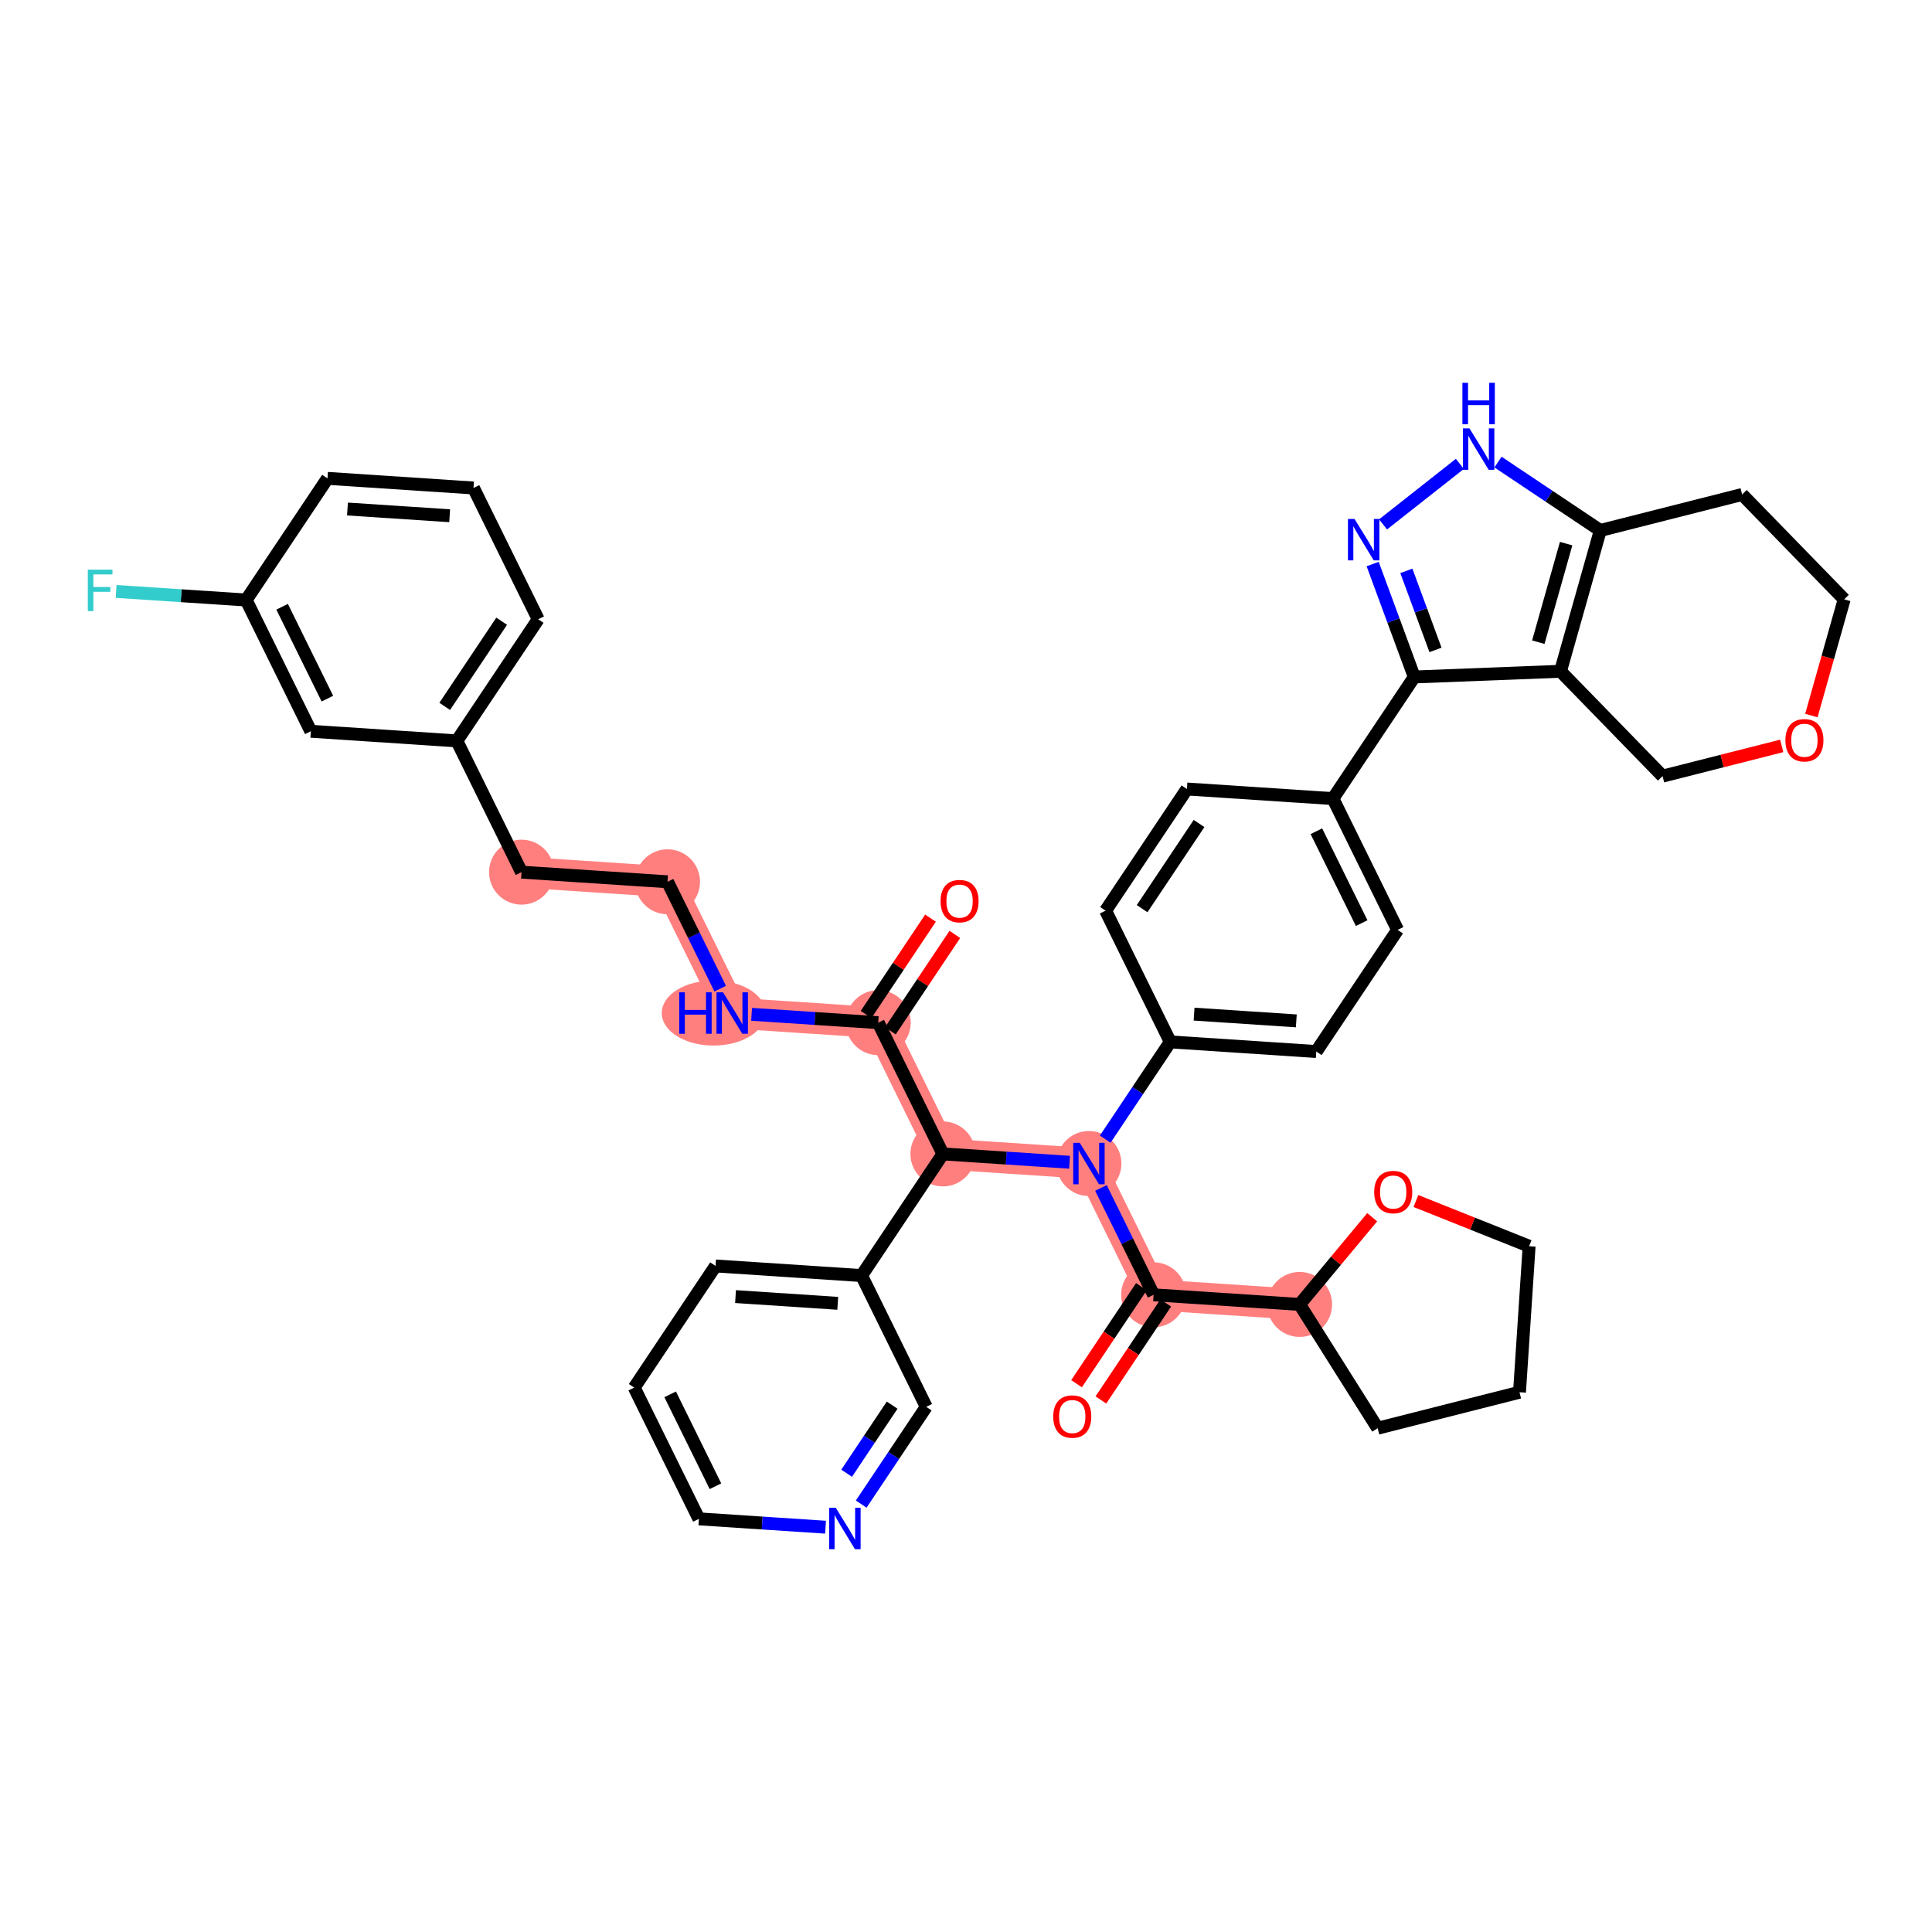 <?xml version='1.0' encoding='iso-8859-1'?>
<svg version='1.1' baseProfile='full'
              xmlns='http://www.w3.org/2000/svg'
                      xmlns:rdkit='http://www.rdkit.org/xml'
                      xmlns:xlink='http://www.w3.org/1999/xlink'
                  xml:space='preserve'
width='300px' height='300px' viewBox='0 0 300 300'>
<!-- END OF HEADER -->
<rect style='opacity:1.0;fill:#FFFFFF;stroke:none' width='300' height='300' x='0' y='0'> </rect>
<rect style='opacity:1.0;fill:#FFFFFF;stroke:none' width='300' height='300' x='0' y='0'> </rect>
<path d='M 136.371,158.798 L 113.698,157.304' style='fill:none;fill-rule:evenodd;stroke:#FF7F7F;stroke-width:4.8px;stroke-linecap:butt;stroke-linejoin:miter;stroke-opacity:1' />
<path d='M 136.371,158.798 L 146.414,179.181' style='fill:none;fill-rule:evenodd;stroke:#FF7F7F;stroke-width:4.8px;stroke-linecap:butt;stroke-linejoin:miter;stroke-opacity:1' />
<path d='M 113.698,157.304 L 103.655,136.922' style='fill:none;fill-rule:evenodd;stroke:#FF7F7F;stroke-width:4.8px;stroke-linecap:butt;stroke-linejoin:miter;stroke-opacity:1' />
<path d='M 103.655,136.922 L 80.982,135.428' style='fill:none;fill-rule:evenodd;stroke:#FF7F7F;stroke-width:4.8px;stroke-linecap:butt;stroke-linejoin:miter;stroke-opacity:1' />
<path d='M 146.414,179.181 L 169.087,180.674' style='fill:none;fill-rule:evenodd;stroke:#FF7F7F;stroke-width:4.8px;stroke-linecap:butt;stroke-linejoin:miter;stroke-opacity:1' />
<path d='M 169.087,180.674 L 179.13,201.057' style='fill:none;fill-rule:evenodd;stroke:#FF7F7F;stroke-width:4.8px;stroke-linecap:butt;stroke-linejoin:miter;stroke-opacity:1' />
<path d='M 179.13,201.057 L 201.804,202.551' style='fill:none;fill-rule:evenodd;stroke:#FF7F7F;stroke-width:4.8px;stroke-linecap:butt;stroke-linejoin:miter;stroke-opacity:1' />
<ellipse cx='136.371' cy='158.798' rx='4.544' ry='4.544'  style='fill:#FF7F7F;fill-rule:evenodd;stroke:#FF7F7F;stroke-width:1.0px;stroke-linecap:butt;stroke-linejoin:miter;stroke-opacity:1' />
<ellipse cx='110.803' cy='157.304' rx='7.545' ry='4.55'  style='fill:#FF7F7F;fill-rule:evenodd;stroke:#FF7F7F;stroke-width:1.0px;stroke-linecap:butt;stroke-linejoin:miter;stroke-opacity:1' />
<ellipse cx='103.655' cy='136.922' rx='4.544' ry='4.544'  style='fill:#FF7F7F;fill-rule:evenodd;stroke:#FF7F7F;stroke-width:1.0px;stroke-linecap:butt;stroke-linejoin:miter;stroke-opacity:1' />
<ellipse cx='80.982' cy='135.428' rx='4.544' ry='4.544'  style='fill:#FF7F7F;fill-rule:evenodd;stroke:#FF7F7F;stroke-width:1.0px;stroke-linecap:butt;stroke-linejoin:miter;stroke-opacity:1' />
<ellipse cx='146.414' cy='179.181' rx='4.544' ry='4.544'  style='fill:#FF7F7F;fill-rule:evenodd;stroke:#FF7F7F;stroke-width:1.0px;stroke-linecap:butt;stroke-linejoin:miter;stroke-opacity:1' />
<ellipse cx='169.087' cy='180.674' rx='4.544' ry='4.55'  style='fill:#FF7F7F;fill-rule:evenodd;stroke:#FF7F7F;stroke-width:1.0px;stroke-linecap:butt;stroke-linejoin:miter;stroke-opacity:1' />
<ellipse cx='179.13' cy='201.057' rx='4.544' ry='4.544'  style='fill:#FF7F7F;fill-rule:evenodd;stroke:#FF7F7F;stroke-width:1.0px;stroke-linecap:butt;stroke-linejoin:miter;stroke-opacity:1' />
<ellipse cx='201.804' cy='202.551' rx='4.544' ry='4.544'  style='fill:#FF7F7F;fill-rule:evenodd;stroke:#FF7F7F;stroke-width:1.0px;stroke-linecap:butt;stroke-linejoin:miter;stroke-opacity:1' />
<path class='bond-0 atom-0 atom-1' d='M 144.49,142.568 L 139.486,150.052' style='fill:none;fill-rule:evenodd;stroke:#FF0000;stroke-width:2.0px;stroke-linecap:butt;stroke-linejoin:miter;stroke-opacity:1' />
<path class='bond-0 atom-0 atom-1' d='M 139.486,150.052 L 134.482,157.535' style='fill:none;fill-rule:evenodd;stroke:#000000;stroke-width:2.0px;stroke-linecap:butt;stroke-linejoin:miter;stroke-opacity:1' />
<path class='bond-0 atom-0 atom-1' d='M 148.268,145.094 L 143.264,152.578' style='fill:none;fill-rule:evenodd;stroke:#FF0000;stroke-width:2.0px;stroke-linecap:butt;stroke-linejoin:miter;stroke-opacity:1' />
<path class='bond-0 atom-0 atom-1' d='M 143.264,152.578 L 138.26,160.061' style='fill:none;fill-rule:evenodd;stroke:#000000;stroke-width:2.0px;stroke-linecap:butt;stroke-linejoin:miter;stroke-opacity:1' />
<path class='bond-1 atom-1 atom-2' d='M 136.371,158.798 L 126.539,158.15' style='fill:none;fill-rule:evenodd;stroke:#000000;stroke-width:2.0px;stroke-linecap:butt;stroke-linejoin:miter;stroke-opacity:1' />
<path class='bond-1 atom-1 atom-2' d='M 126.539,158.15 L 116.706,157.503' style='fill:none;fill-rule:evenodd;stroke:#0000FF;stroke-width:2.0px;stroke-linecap:butt;stroke-linejoin:miter;stroke-opacity:1' />
<path class='bond-11 atom-1 atom-12' d='M 136.371,158.798 L 146.414,179.181' style='fill:none;fill-rule:evenodd;stroke:#000000;stroke-width:2.0px;stroke-linecap:butt;stroke-linejoin:miter;stroke-opacity:1' />
<path class='bond-2 atom-2 atom-3' d='M 111.833,153.519 L 107.744,145.22' style='fill:none;fill-rule:evenodd;stroke:#0000FF;stroke-width:2.0px;stroke-linecap:butt;stroke-linejoin:miter;stroke-opacity:1' />
<path class='bond-2 atom-2 atom-3' d='M 107.744,145.22 L 103.655,136.922' style='fill:none;fill-rule:evenodd;stroke:#000000;stroke-width:2.0px;stroke-linecap:butt;stroke-linejoin:miter;stroke-opacity:1' />
<path class='bond-3 atom-3 atom-4' d='M 103.655,136.922 L 80.982,135.428' style='fill:none;fill-rule:evenodd;stroke:#000000;stroke-width:2.0px;stroke-linecap:butt;stroke-linejoin:miter;stroke-opacity:1' />
<path class='bond-4 atom-4 atom-5' d='M 80.982,135.428 L 70.939,115.046' style='fill:none;fill-rule:evenodd;stroke:#000000;stroke-width:2.0px;stroke-linecap:butt;stroke-linejoin:miter;stroke-opacity:1' />
<path class='bond-5 atom-5 atom-6' d='M 70.939,115.046 L 83.569,96.157' style='fill:none;fill-rule:evenodd;stroke:#000000;stroke-width:2.0px;stroke-linecap:butt;stroke-linejoin:miter;stroke-opacity:1' />
<path class='bond-5 atom-5 atom-6' d='M 69.056,109.686 L 77.897,96.464' style='fill:none;fill-rule:evenodd;stroke:#000000;stroke-width:2.0px;stroke-linecap:butt;stroke-linejoin:miter;stroke-opacity:1' />
<path class='bond-41 atom-11 atom-5' d='M 48.266,113.552 L 70.939,115.046' style='fill:none;fill-rule:evenodd;stroke:#000000;stroke-width:2.0px;stroke-linecap:butt;stroke-linejoin:miter;stroke-opacity:1' />
<path class='bond-6 atom-6 atom-7' d='M 83.569,96.157 L 73.526,75.775' style='fill:none;fill-rule:evenodd;stroke:#000000;stroke-width:2.0px;stroke-linecap:butt;stroke-linejoin:miter;stroke-opacity:1' />
<path class='bond-7 atom-7 atom-8' d='M 73.526,75.775 L 50.853,74.281' style='fill:none;fill-rule:evenodd;stroke:#000000;stroke-width:2.0px;stroke-linecap:butt;stroke-linejoin:miter;stroke-opacity:1' />
<path class='bond-7 atom-7 atom-8' d='M 69.826,80.085 L 53.955,79.04' style='fill:none;fill-rule:evenodd;stroke:#000000;stroke-width:2.0px;stroke-linecap:butt;stroke-linejoin:miter;stroke-opacity:1' />
<path class='bond-8 atom-8 atom-9' d='M 50.853,74.281 L 38.223,93.17' style='fill:none;fill-rule:evenodd;stroke:#000000;stroke-width:2.0px;stroke-linecap:butt;stroke-linejoin:miter;stroke-opacity:1' />
<path class='bond-9 atom-9 atom-10' d='M 38.223,93.17 L 28.127,92.504' style='fill:none;fill-rule:evenodd;stroke:#000000;stroke-width:2.0px;stroke-linecap:butt;stroke-linejoin:miter;stroke-opacity:1' />
<path class='bond-9 atom-9 atom-10' d='M 28.127,92.504 L 18.031,91.839' style='fill:none;fill-rule:evenodd;stroke:#33CCCC;stroke-width:2.0px;stroke-linecap:butt;stroke-linejoin:miter;stroke-opacity:1' />
<path class='bond-10 atom-9 atom-11' d='M 38.223,93.17 L 48.266,113.552' style='fill:none;fill-rule:evenodd;stroke:#000000;stroke-width:2.0px;stroke-linecap:butt;stroke-linejoin:miter;stroke-opacity:1' />
<path class='bond-10 atom-9 atom-11' d='M 43.806,94.218 L 50.836,108.486' style='fill:none;fill-rule:evenodd;stroke:#000000;stroke-width:2.0px;stroke-linecap:butt;stroke-linejoin:miter;stroke-opacity:1' />
<path class='bond-12 atom-12 atom-13' d='M 146.414,179.181 L 133.784,198.069' style='fill:none;fill-rule:evenodd;stroke:#000000;stroke-width:2.0px;stroke-linecap:butt;stroke-linejoin:miter;stroke-opacity:1' />
<path class='bond-18 atom-12 atom-19' d='M 146.414,179.181 L 156.247,179.828' style='fill:none;fill-rule:evenodd;stroke:#000000;stroke-width:2.0px;stroke-linecap:butt;stroke-linejoin:miter;stroke-opacity:1' />
<path class='bond-18 atom-12 atom-19' d='M 156.247,179.828 L 166.079,180.476' style='fill:none;fill-rule:evenodd;stroke:#0000FF;stroke-width:2.0px;stroke-linecap:butt;stroke-linejoin:miter;stroke-opacity:1' />
<path class='bond-13 atom-13 atom-14' d='M 133.784,198.069 L 111.111,196.576' style='fill:none;fill-rule:evenodd;stroke:#000000;stroke-width:2.0px;stroke-linecap:butt;stroke-linejoin:miter;stroke-opacity:1' />
<path class='bond-13 atom-13 atom-14' d='M 130.084,202.38 L 114.213,201.334' style='fill:none;fill-rule:evenodd;stroke:#000000;stroke-width:2.0px;stroke-linecap:butt;stroke-linejoin:miter;stroke-opacity:1' />
<path class='bond-42 atom-18 atom-13' d='M 143.827,218.452 L 133.784,198.069' style='fill:none;fill-rule:evenodd;stroke:#000000;stroke-width:2.0px;stroke-linecap:butt;stroke-linejoin:miter;stroke-opacity:1' />
<path class='bond-14 atom-14 atom-15' d='M 111.111,196.576 L 98.481,215.464' style='fill:none;fill-rule:evenodd;stroke:#000000;stroke-width:2.0px;stroke-linecap:butt;stroke-linejoin:miter;stroke-opacity:1' />
<path class='bond-15 atom-15 atom-16' d='M 98.481,215.464 L 108.523,235.847' style='fill:none;fill-rule:evenodd;stroke:#000000;stroke-width:2.0px;stroke-linecap:butt;stroke-linejoin:miter;stroke-opacity:1' />
<path class='bond-15 atom-15 atom-16' d='M 104.063,216.513 L 111.094,230.781' style='fill:none;fill-rule:evenodd;stroke:#000000;stroke-width:2.0px;stroke-linecap:butt;stroke-linejoin:miter;stroke-opacity:1' />
<path class='bond-16 atom-16 atom-17' d='M 108.523,235.847 L 118.356,236.495' style='fill:none;fill-rule:evenodd;stroke:#000000;stroke-width:2.0px;stroke-linecap:butt;stroke-linejoin:miter;stroke-opacity:1' />
<path class='bond-16 atom-16 atom-17' d='M 118.356,236.495 L 128.188,237.142' style='fill:none;fill-rule:evenodd;stroke:#0000FF;stroke-width:2.0px;stroke-linecap:butt;stroke-linejoin:miter;stroke-opacity:1' />
<path class='bond-17 atom-17 atom-18' d='M 133.728,233.555 L 138.777,226.003' style='fill:none;fill-rule:evenodd;stroke:#0000FF;stroke-width:2.0px;stroke-linecap:butt;stroke-linejoin:miter;stroke-opacity:1' />
<path class='bond-17 atom-17 atom-18' d='M 138.777,226.003 L 143.827,218.452' style='fill:none;fill-rule:evenodd;stroke:#000000;stroke-width:2.0px;stroke-linecap:butt;stroke-linejoin:miter;stroke-opacity:1' />
<path class='bond-17 atom-17 atom-18' d='M 131.465,228.763 L 135,223.477' style='fill:none;fill-rule:evenodd;stroke:#0000FF;stroke-width:2.0px;stroke-linecap:butt;stroke-linejoin:miter;stroke-opacity:1' />
<path class='bond-17 atom-17 atom-18' d='M 135,223.477 L 138.534,218.191' style='fill:none;fill-rule:evenodd;stroke:#000000;stroke-width:2.0px;stroke-linecap:butt;stroke-linejoin:miter;stroke-opacity:1' />
<path class='bond-19 atom-19 atom-20' d='M 170.953,184.46 L 175.041,192.758' style='fill:none;fill-rule:evenodd;stroke:#0000FF;stroke-width:2.0px;stroke-linecap:butt;stroke-linejoin:miter;stroke-opacity:1' />
<path class='bond-19 atom-19 atom-20' d='M 175.041,192.758 L 179.13,201.057' style='fill:none;fill-rule:evenodd;stroke:#000000;stroke-width:2.0px;stroke-linecap:butt;stroke-linejoin:miter;stroke-opacity:1' />
<path class='bond-26 atom-19 atom-27' d='M 171.619,176.889 L 176.668,169.337' style='fill:none;fill-rule:evenodd;stroke:#0000FF;stroke-width:2.0px;stroke-linecap:butt;stroke-linejoin:miter;stroke-opacity:1' />
<path class='bond-26 atom-19 atom-27' d='M 176.668,169.337 L 181.718,161.786' style='fill:none;fill-rule:evenodd;stroke:#000000;stroke-width:2.0px;stroke-linecap:butt;stroke-linejoin:miter;stroke-opacity:1' />
<path class='bond-20 atom-20 atom-21' d='M 177.241,199.794 L 172.204,207.327' style='fill:none;fill-rule:evenodd;stroke:#000000;stroke-width:2.0px;stroke-linecap:butt;stroke-linejoin:miter;stroke-opacity:1' />
<path class='bond-20 atom-20 atom-21' d='M 172.204,207.327 L 167.167,214.861' style='fill:none;fill-rule:evenodd;stroke:#FF0000;stroke-width:2.0px;stroke-linecap:butt;stroke-linejoin:miter;stroke-opacity:1' />
<path class='bond-20 atom-20 atom-21' d='M 181.019,202.32 L 175.982,209.853' style='fill:none;fill-rule:evenodd;stroke:#000000;stroke-width:2.0px;stroke-linecap:butt;stroke-linejoin:miter;stroke-opacity:1' />
<path class='bond-20 atom-20 atom-21' d='M 175.982,209.853 L 170.945,217.387' style='fill:none;fill-rule:evenodd;stroke:#FF0000;stroke-width:2.0px;stroke-linecap:butt;stroke-linejoin:miter;stroke-opacity:1' />
<path class='bond-21 atom-20 atom-22' d='M 179.13,201.057 L 201.804,202.551' style='fill:none;fill-rule:evenodd;stroke:#000000;stroke-width:2.0px;stroke-linecap:butt;stroke-linejoin:miter;stroke-opacity:1' />
<path class='bond-22 atom-22 atom-23' d='M 201.804,202.551 L 213.922,221.772' style='fill:none;fill-rule:evenodd;stroke:#000000;stroke-width:2.0px;stroke-linecap:butt;stroke-linejoin:miter;stroke-opacity:1' />
<path class='bond-43 atom-26 atom-22' d='M 213.075,189.008 L 207.439,195.779' style='fill:none;fill-rule:evenodd;stroke:#FF0000;stroke-width:2.0px;stroke-linecap:butt;stroke-linejoin:miter;stroke-opacity:1' />
<path class='bond-43 atom-26 atom-22' d='M 207.439,195.779 L 201.804,202.551' style='fill:none;fill-rule:evenodd;stroke:#000000;stroke-width:2.0px;stroke-linecap:butt;stroke-linejoin:miter;stroke-opacity:1' />
<path class='bond-23 atom-23 atom-24' d='M 213.922,221.772 L 235.947,216.186' style='fill:none;fill-rule:evenodd;stroke:#000000;stroke-width:2.0px;stroke-linecap:butt;stroke-linejoin:miter;stroke-opacity:1' />
<path class='bond-24 atom-24 atom-25' d='M 235.947,216.186 L 237.441,193.513' style='fill:none;fill-rule:evenodd;stroke:#000000;stroke-width:2.0px;stroke-linecap:butt;stroke-linejoin:miter;stroke-opacity:1' />
<path class='bond-25 atom-25 atom-26' d='M 237.441,193.513 L 228.651,190.002' style='fill:none;fill-rule:evenodd;stroke:#000000;stroke-width:2.0px;stroke-linecap:butt;stroke-linejoin:miter;stroke-opacity:1' />
<path class='bond-25 atom-25 atom-26' d='M 228.651,190.002 L 219.861,186.492' style='fill:none;fill-rule:evenodd;stroke:#FF0000;stroke-width:2.0px;stroke-linecap:butt;stroke-linejoin:miter;stroke-opacity:1' />
<path class='bond-27 atom-27 atom-28' d='M 181.718,161.786 L 204.391,163.28' style='fill:none;fill-rule:evenodd;stroke:#000000;stroke-width:2.0px;stroke-linecap:butt;stroke-linejoin:miter;stroke-opacity:1' />
<path class='bond-27 atom-27 atom-28' d='M 185.417,157.475 L 201.289,158.521' style='fill:none;fill-rule:evenodd;stroke:#000000;stroke-width:2.0px;stroke-linecap:butt;stroke-linejoin:miter;stroke-opacity:1' />
<path class='bond-44 atom-41 atom-27' d='M 171.675,141.403 L 181.718,161.786' style='fill:none;fill-rule:evenodd;stroke:#000000;stroke-width:2.0px;stroke-linecap:butt;stroke-linejoin:miter;stroke-opacity:1' />
<path class='bond-28 atom-28 atom-29' d='M 204.391,163.28 L 217.021,144.391' style='fill:none;fill-rule:evenodd;stroke:#000000;stroke-width:2.0px;stroke-linecap:butt;stroke-linejoin:miter;stroke-opacity:1' />
<path class='bond-29 atom-29 atom-30' d='M 217.021,144.391 L 206.978,124.008' style='fill:none;fill-rule:evenodd;stroke:#000000;stroke-width:2.0px;stroke-linecap:butt;stroke-linejoin:miter;stroke-opacity:1' />
<path class='bond-29 atom-29 atom-30' d='M 211.438,143.342 L 204.408,129.074' style='fill:none;fill-rule:evenodd;stroke:#000000;stroke-width:2.0px;stroke-linecap:butt;stroke-linejoin:miter;stroke-opacity:1' />
<path class='bond-30 atom-30 atom-31' d='M 206.978,124.008 L 219.608,105.12' style='fill:none;fill-rule:evenodd;stroke:#000000;stroke-width:2.0px;stroke-linecap:butt;stroke-linejoin:miter;stroke-opacity:1' />
<path class='bond-39 atom-30 atom-40' d='M 206.978,124.008 L 184.305,122.515' style='fill:none;fill-rule:evenodd;stroke:#000000;stroke-width:2.0px;stroke-linecap:butt;stroke-linejoin:miter;stroke-opacity:1' />
<path class='bond-31 atom-31 atom-32' d='M 219.608,105.12 L 216.377,96.352' style='fill:none;fill-rule:evenodd;stroke:#000000;stroke-width:2.0px;stroke-linecap:butt;stroke-linejoin:miter;stroke-opacity:1' />
<path class='bond-31 atom-31 atom-32' d='M 216.377,96.352 L 213.146,87.585' style='fill:none;fill-rule:evenodd;stroke:#0000FF;stroke-width:2.0px;stroke-linecap:butt;stroke-linejoin:miter;stroke-opacity:1' />
<path class='bond-31 atom-31 atom-32' d='M 222.903,100.918 L 220.641,94.781' style='fill:none;fill-rule:evenodd;stroke:#000000;stroke-width:2.0px;stroke-linecap:butt;stroke-linejoin:miter;stroke-opacity:1' />
<path class='bond-31 atom-31 atom-32' d='M 220.641,94.781 L 218.38,88.644' style='fill:none;fill-rule:evenodd;stroke:#0000FF;stroke-width:2.0px;stroke-linecap:butt;stroke-linejoin:miter;stroke-opacity:1' />
<path class='bond-45 atom-35 atom-31' d='M 242.313,104.235 L 219.608,105.12' style='fill:none;fill-rule:evenodd;stroke:#000000;stroke-width:2.0px;stroke-linecap:butt;stroke-linejoin:miter;stroke-opacity:1' />
<path class='bond-32 atom-32 atom-33' d='M 214.759,81.429 L 226.687,72.032' style='fill:none;fill-rule:evenodd;stroke:#0000FF;stroke-width:2.0px;stroke-linecap:butt;stroke-linejoin:miter;stroke-opacity:1' />
<path class='bond-33 atom-33 atom-34' d='M 232.608,71.75 L 240.548,77.059' style='fill:none;fill-rule:evenodd;stroke:#0000FF;stroke-width:2.0px;stroke-linecap:butt;stroke-linejoin:miter;stroke-opacity:1' />
<path class='bond-33 atom-33 atom-34' d='M 240.548,77.059 L 248.489,82.368' style='fill:none;fill-rule:evenodd;stroke:#000000;stroke-width:2.0px;stroke-linecap:butt;stroke-linejoin:miter;stroke-opacity:1' />
<path class='bond-34 atom-34 atom-35' d='M 248.489,82.368 L 242.313,104.235' style='fill:none;fill-rule:evenodd;stroke:#000000;stroke-width:2.0px;stroke-linecap:butt;stroke-linejoin:miter;stroke-opacity:1' />
<path class='bond-34 atom-34 atom-35' d='M 243.189,84.413 L 238.866,99.72' style='fill:none;fill-rule:evenodd;stroke:#000000;stroke-width:2.0px;stroke-linecap:butt;stroke-linejoin:miter;stroke-opacity:1' />
<path class='bond-46 atom-39 atom-34' d='M 270.514,76.782 L 248.489,82.368' style='fill:none;fill-rule:evenodd;stroke:#000000;stroke-width:2.0px;stroke-linecap:butt;stroke-linejoin:miter;stroke-opacity:1' />
<path class='bond-35 atom-35 atom-36' d='M 242.313,104.235 L 258.163,120.517' style='fill:none;fill-rule:evenodd;stroke:#000000;stroke-width:2.0px;stroke-linecap:butt;stroke-linejoin:miter;stroke-opacity:1' />
<path class='bond-36 atom-36 atom-37' d='M 258.163,120.517 L 267.415,118.17' style='fill:none;fill-rule:evenodd;stroke:#000000;stroke-width:2.0px;stroke-linecap:butt;stroke-linejoin:miter;stroke-opacity:1' />
<path class='bond-36 atom-36 atom-37' d='M 267.415,118.17 L 276.667,115.824' style='fill:none;fill-rule:evenodd;stroke:#FF0000;stroke-width:2.0px;stroke-linecap:butt;stroke-linejoin:miter;stroke-opacity:1' />
<path class='bond-37 atom-37 atom-38' d='M 281.268,111.109 L 283.816,102.086' style='fill:none;fill-rule:evenodd;stroke:#FF0000;stroke-width:2.0px;stroke-linecap:butt;stroke-linejoin:miter;stroke-opacity:1' />
<path class='bond-37 atom-37 atom-38' d='M 283.816,102.086 L 286.364,93.064' style='fill:none;fill-rule:evenodd;stroke:#000000;stroke-width:2.0px;stroke-linecap:butt;stroke-linejoin:miter;stroke-opacity:1' />
<path class='bond-38 atom-38 atom-39' d='M 286.364,93.064 L 270.514,76.782' style='fill:none;fill-rule:evenodd;stroke:#000000;stroke-width:2.0px;stroke-linecap:butt;stroke-linejoin:miter;stroke-opacity:1' />
<path class='bond-40 atom-40 atom-41' d='M 184.305,122.515 L 171.675,141.403' style='fill:none;fill-rule:evenodd;stroke:#000000;stroke-width:2.0px;stroke-linecap:butt;stroke-linejoin:miter;stroke-opacity:1' />
<path class='bond-40 atom-40 atom-41' d='M 186.188,127.874 L 177.347,141.096' style='fill:none;fill-rule:evenodd;stroke:#000000;stroke-width:2.0px;stroke-linecap:butt;stroke-linejoin:miter;stroke-opacity:1' />
<path  class='atom-0' d='M 146.048 139.928
Q 146.048 138.383, 146.811 137.519
Q 147.575 136.656, 149.001 136.656
Q 150.428 136.656, 151.192 137.519
Q 151.955 138.383, 151.955 139.928
Q 151.955 141.491, 151.183 142.382
Q 150.41 143.263, 149.001 143.263
Q 147.584 143.263, 146.811 142.382
Q 146.048 141.5, 146.048 139.928
M 149.001 142.536
Q 149.983 142.536, 150.51 141.882
Q 151.046 141.218, 151.046 139.928
Q 151.046 138.664, 150.51 138.028
Q 149.983 137.383, 149.001 137.383
Q 148.02 137.383, 147.484 138.019
Q 146.956 138.655, 146.956 139.928
Q 146.956 141.227, 147.484 141.882
Q 148.02 142.536, 149.001 142.536
' fill='#FF0000'/>
<path  class='atom-2' d='M 105.468 154.087
L 106.341 154.087
L 106.341 156.823
L 109.631 156.823
L 109.631 154.087
L 110.503 154.087
L 110.503 160.522
L 109.631 160.522
L 109.631 157.55
L 106.341 157.55
L 106.341 160.522
L 105.468 160.522
L 105.468 154.087
' fill='#0000FF'/>
<path  class='atom-2' d='M 112.276 154.087
L 114.384 157.495
Q 114.593 157.832, 114.93 158.441
Q 115.266 159.05, 115.284 159.086
L 115.284 154.087
L 116.138 154.087
L 116.138 160.522
L 115.257 160.522
L 112.994 156.796
Q 112.73 156.359, 112.448 155.859
Q 112.176 155.359, 112.094 155.205
L 112.094 160.522
L 111.258 160.522
L 111.258 154.087
L 112.276 154.087
' fill='#0000FF'/>
<path  class='atom-10' d='M 13.636 88.458
L 17.463 88.458
L 17.463 89.195
L 14.5 89.195
L 14.5 91.149
L 17.136 91.149
L 17.136 91.894
L 14.5 91.894
L 14.5 94.893
L 13.636 94.893
L 13.636 88.458
' fill='#33CCCC'/>
<path  class='atom-17' d='M 129.774 234.123
L 131.883 237.531
Q 132.092 237.868, 132.428 238.477
Q 132.765 239.086, 132.783 239.122
L 132.783 234.123
L 133.637 234.123
L 133.637 240.558
L 132.755 240.558
L 130.492 236.832
Q 130.229 236.395, 129.947 235.895
Q 129.674 235.395, 129.592 235.241
L 129.592 240.558
L 128.756 240.558
L 128.756 234.123
L 129.774 234.123
' fill='#0000FF'/>
<path  class='atom-19' d='M 167.665 177.457
L 169.774 180.865
Q 169.983 181.202, 170.319 181.811
Q 170.655 182.42, 170.673 182.456
L 170.673 177.457
L 171.528 177.457
L 171.528 183.892
L 170.646 183.892
L 168.383 180.165
Q 168.119 179.729, 167.838 179.229
Q 167.565 178.729, 167.483 178.575
L 167.483 183.892
L 166.647 183.892
L 166.647 177.457
L 167.665 177.457
' fill='#0000FF'/>
<path  class='atom-21' d='M 163.546 219.964
Q 163.546 218.419, 164.31 217.555
Q 165.073 216.692, 166.5 216.692
Q 167.927 216.692, 168.691 217.555
Q 169.454 218.419, 169.454 219.964
Q 169.454 221.527, 168.681 222.418
Q 167.909 223.299, 166.5 223.299
Q 165.082 223.299, 164.31 222.418
Q 163.546 221.536, 163.546 219.964
M 166.5 222.572
Q 167.482 222.572, 168.009 221.918
Q 168.545 221.254, 168.545 219.964
Q 168.545 218.7, 168.009 218.064
Q 167.482 217.419, 166.5 217.419
Q 165.518 217.419, 164.982 218.055
Q 164.455 218.691, 164.455 219.964
Q 164.455 221.263, 164.982 221.918
Q 165.518 222.572, 166.5 222.572
' fill='#FF0000'/>
<path  class='atom-26' d='M 213.385 185.104
Q 213.385 183.559, 214.149 182.695
Q 214.912 181.832, 216.339 181.832
Q 217.766 181.832, 218.529 182.695
Q 219.293 183.559, 219.293 185.104
Q 219.293 186.667, 218.52 187.558
Q 217.748 188.44, 216.339 188.44
Q 214.921 188.44, 214.149 187.558
Q 213.385 186.676, 213.385 185.104
M 216.339 187.712
Q 217.321 187.712, 217.848 187.058
Q 218.384 186.395, 218.384 185.104
Q 218.384 183.841, 217.848 183.204
Q 217.321 182.559, 216.339 182.559
Q 215.357 182.559, 214.821 183.195
Q 214.294 183.831, 214.294 185.104
Q 214.294 186.404, 214.821 187.058
Q 215.357 187.712, 216.339 187.712
' fill='#FF0000'/>
<path  class='atom-32' d='M 210.329 80.582
L 212.437 83.99
Q 212.646 84.326, 212.982 84.935
Q 213.319 85.544, 213.337 85.581
L 213.337 80.582
L 214.191 80.582
L 214.191 87.017
L 213.31 87.017
L 211.047 83.29
Q 210.783 82.854, 210.501 82.354
Q 210.229 81.854, 210.147 81.7
L 210.147 87.017
L 209.311 87.017
L 209.311 80.582
L 210.329 80.582
' fill='#0000FF'/>
<path  class='atom-33' d='M 228.178 66.52
L 230.286 69.929
Q 230.495 70.265, 230.831 70.874
Q 231.168 71.483, 231.186 71.519
L 231.186 66.52
L 232.04 66.52
L 232.04 72.955
L 231.159 72.955
L 228.896 69.229
Q 228.632 68.793, 228.35 68.293
Q 228.078 67.793, 227.996 67.638
L 227.996 72.955
L 227.16 72.955
L 227.16 66.52
L 228.178 66.52
' fill='#0000FF'/>
<path  class='atom-33' d='M 227.082 59.442
L 227.955 59.442
L 227.955 62.178
L 231.245 62.178
L 231.245 59.442
L 232.118 59.442
L 232.118 65.877
L 231.245 65.877
L 231.245 62.905
L 227.955 62.905
L 227.955 65.877
L 227.082 65.877
L 227.082 59.442
' fill='#0000FF'/>
<path  class='atom-37' d='M 277.235 114.949
Q 277.235 113.404, 277.998 112.541
Q 278.762 111.677, 280.188 111.677
Q 281.615 111.677, 282.379 112.541
Q 283.142 113.404, 283.142 114.949
Q 283.142 116.513, 282.37 117.403
Q 281.597 118.285, 280.188 118.285
Q 278.771 118.285, 277.998 117.403
Q 277.235 116.522, 277.235 114.949
M 280.188 117.558
Q 281.17 117.558, 281.697 116.903
Q 282.233 116.24, 282.233 114.949
Q 282.233 113.686, 281.697 113.05
Q 281.17 112.404, 280.188 112.404
Q 279.207 112.404, 278.671 113.041
Q 278.143 113.677, 278.143 114.949
Q 278.143 116.249, 278.671 116.903
Q 279.207 117.558, 280.188 117.558
' fill='#FF0000'/>
</svg>
